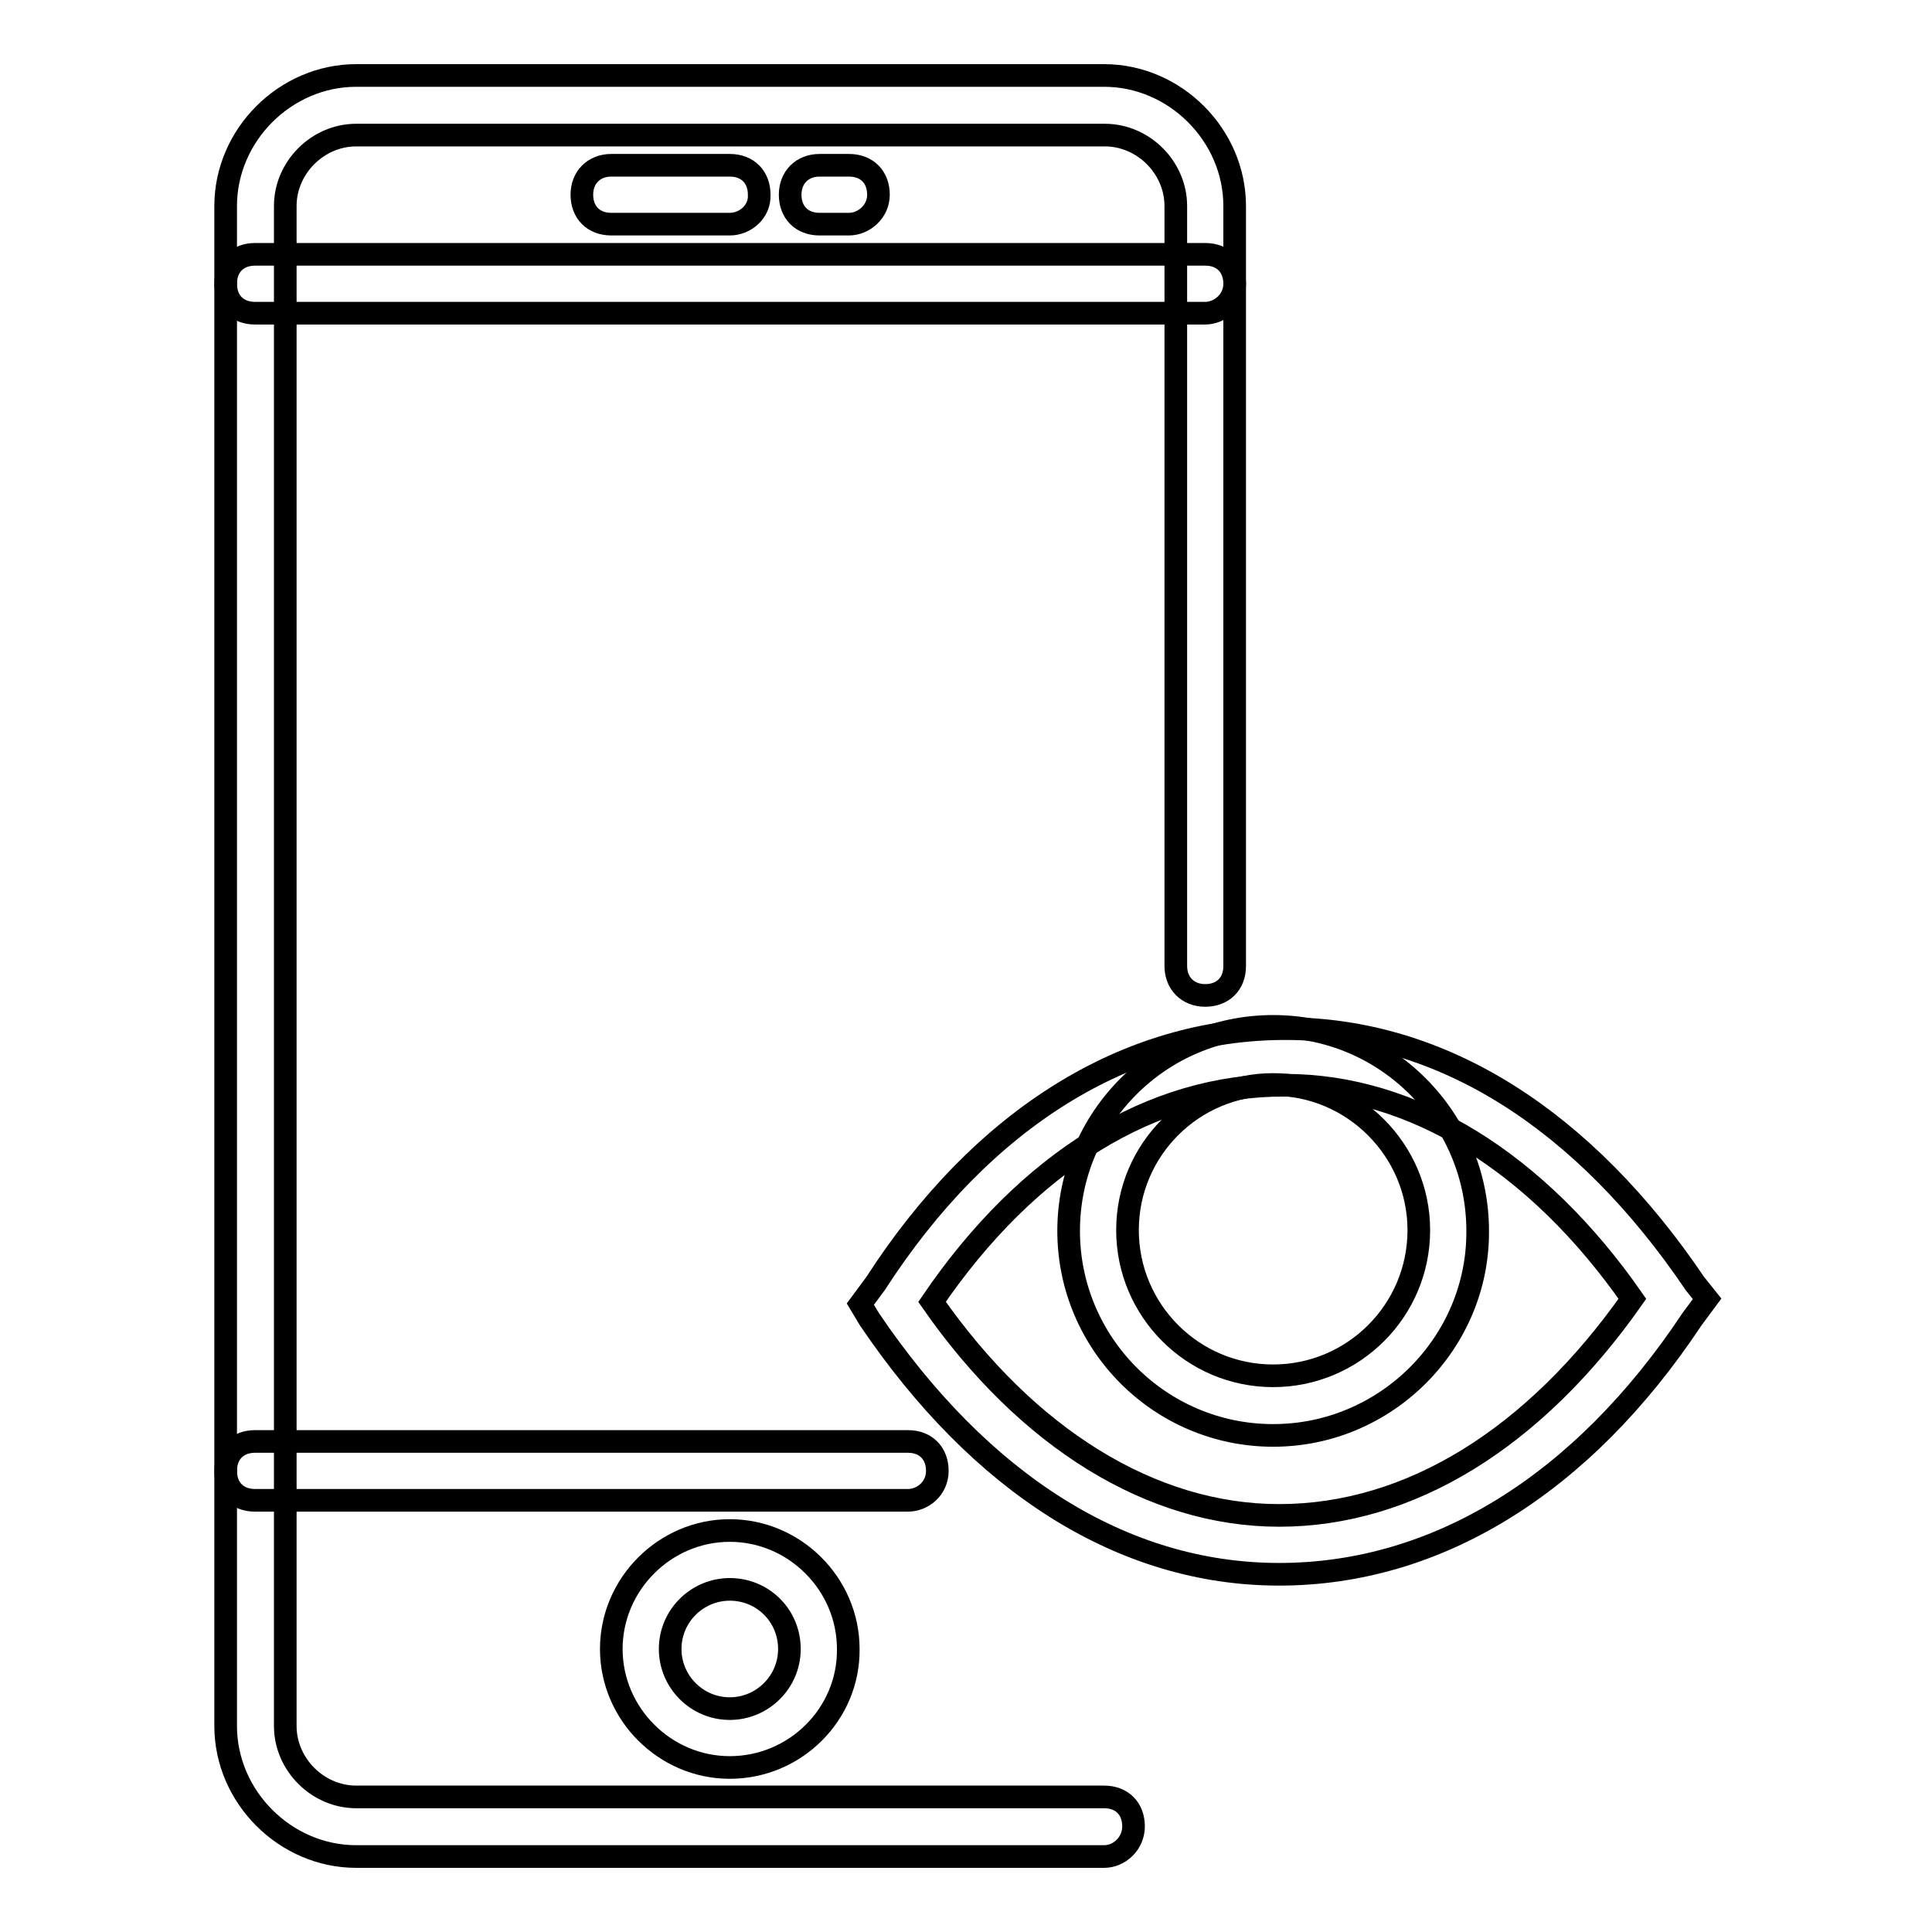 <?xml version="1.0" encoding="utf-8"?>
<!-- Svg Vector Icons : http://www.onlinewebfonts.com/icon -->
<!DOCTYPE svg PUBLIC "-//W3C//DTD SVG 1.1//EN" "http://www.w3.org/Graphics/SVG/1.1/DTD/svg11.dtd">
<svg version="1.1" xmlns="http://www.w3.org/2000/svg" xmlns:xlink="http://www.w3.org/1999/xlink" x="0px" y="0px" viewBox="0 0 256 256" enable-background="new 0 0 256 256" xml:space="preserve">
<g><g><path stroke-width="3" fill-opacity="0" stroke="#000000"  d="M169.5,208.6c-20.9,0-39.7-12.2-54.3-33.8l-1.2-2l2-2.7c14.2-22,33.4-33.8,54.3-33.8c20.9,0,39.7,12.2,54.3,33.8l1.6,2l-2,2.7C209.6,196.8,190.3,208.6,169.5,208.6z M123.5,172.5c12.6,18.1,29.1,28.3,46,28.3c17.3,0,33.8-10.2,46.8-28.7c-12.6-18.1-29.1-28.3-46-28.3C152.6,143.7,136.1,154,123.5,172.5z"/><path stroke-width="3" fill-opacity="0" stroke="#000000"  d="M168.7,190.2c-15,0-27.1-12.2-27.1-27.1c0-15,12.2-27.1,27.1-27.1c15,0,27.1,12.2,27.1,27.1C195.9,177.9,183.7,190.2,168.7,190.2z M168.7,143.7c-10.6,0-19.3,8.6-19.3,19.3c0,10.6,8.6,19.3,19.3,19.3c10.6,0,19.3-8.6,19.3-19.3C188,152.4,179.3,143.7,168.7,143.7z"/><path stroke-width="3" fill-opacity="0" stroke="#000000"  d="M96.7,234.2c-8.6,0-15.7-7.1-15.7-15.7c0-8.6,7.1-15.7,15.7-15.7c8.6,0,15.7,7.1,15.7,15.7C112.5,227.1,105.4,234.2,96.7,234.2z M96.7,210.6c-4.3,0-7.9,3.5-7.9,7.9c0,4.3,3.5,7.9,7.9,7.9c4.3,0,7.9-3.5,7.9-7.9C104.6,214.1,101.1,210.6,96.7,210.6z"/><path stroke-width="3" fill-opacity="0" stroke="#000000"  d="M120.3,198.8H33.8c-2.4,0-3.9-1.6-3.9-3.9c0-2.4,1.6-3.9,3.9-3.9h86.5c2.4,0,3.9,1.6,3.9,3.9C124.2,197.2,122.3,198.8,120.3,198.8z"/><path stroke-width="3" fill-opacity="0" stroke="#000000"  d="M146.3,246H47.2c-9.4,0-17.3-7.9-17.3-17.3V27.3c0-9.4,7.9-17.3,17.3-17.3h99.1c9.4,0,17.3,7.9,17.3,17.3V128c0,2.4-1.6,3.9-3.9,3.9s-3.9-1.6-3.9-3.9V27.3c0-5.1-4.3-9.4-9.4-9.4H47.2c-5.1,0-9.4,4.3-9.4,9.4v201.4c0,5.1,4.3,9.4,9.4,9.4h99.1c2.4,0,3.9,1.6,3.9,3.9S148.3,246,146.3,246z"/><path stroke-width="3" fill-opacity="0" stroke="#000000"  d="M159.7,41.5H33.8c-2.4,0-3.9-1.6-3.9-3.9c0-2.4,1.6-3.9,3.9-3.9h125.9c2.4,0,3.9,1.6,3.9,3.9C163.6,39.9,161.6,41.5,159.7,41.5z"/><path stroke-width="3" fill-opacity="0" stroke="#000000"  d="M96.7,29.7H81c-2.4,0-3.9-1.6-3.9-3.9s1.6-3.9,3.9-3.9h15.7c2.4,0,3.9,1.6,3.9,3.9C100.7,28.1,98.7,29.7,96.7,29.7z"/><path stroke-width="3" fill-opacity="0" stroke="#000000"  d="M112.5,29.7h-3.9c-2.4,0-3.9-1.6-3.9-3.9s1.6-3.9,3.9-3.9h3.9c2.4,0,3.9,1.6,3.9,3.9C116.4,28.1,114.4,29.7,112.5,29.7z"/></g></g>
</svg>